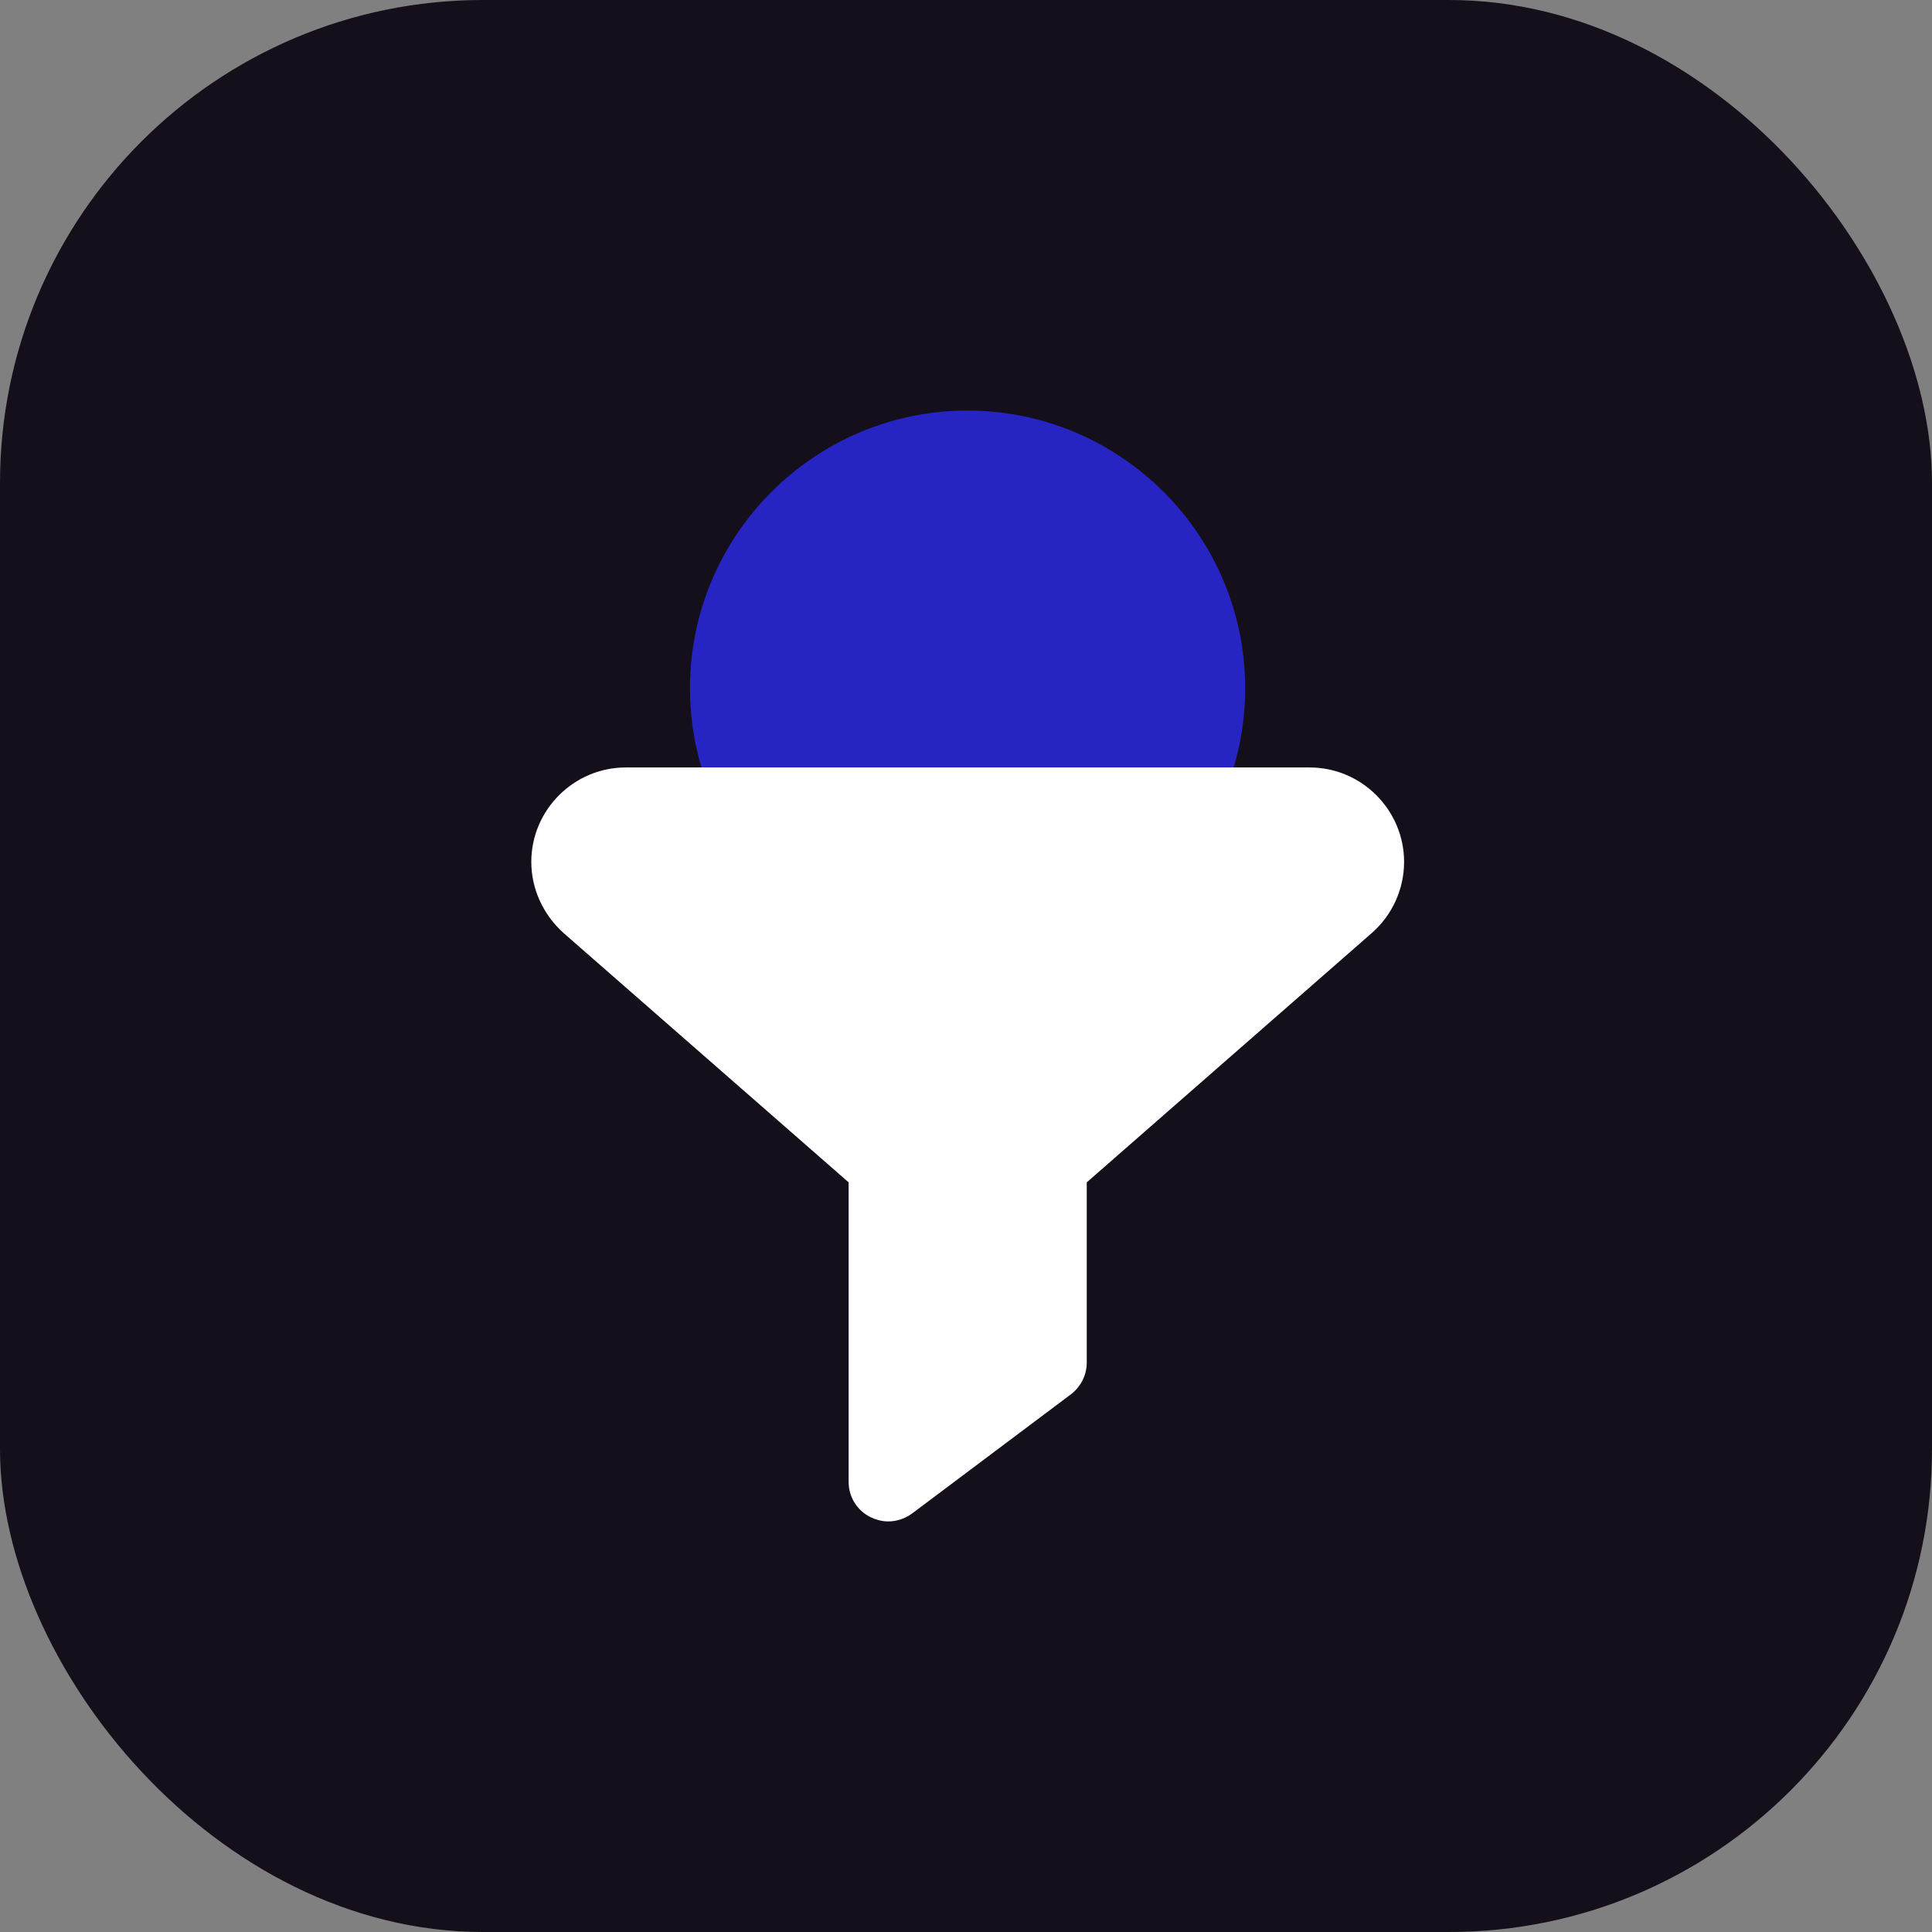 <svg width="80" height="80" viewBox="0 0 80 80" fill="none" xmlns="http://www.w3.org/2000/svg">
<rect x="0" y="0" width="80" height="80" fill="#808080" stroke="none"/>
<rect width="80" height="80" rx="20" fill="#140F1A"/>
<path d="M40.06 17C33.73 17 28.57 22.16 28.57 28.5C28.57 30.55 29.11 32.54 30.13 34.26C30.43 34.75 30.97 35.06 31.54 35.06H48.59C49.16 35.06 49.71 34.75 50 34.26C51.02 32.54 51.56 30.55 51.56 28.5C51.56 22.16 46.4 17 40.06 17Z" fill="#2625C3"/>
<path d="M54.22 31.779H25.91C23.76 31.779 22 33.539 22 35.689C22 36.809 22.49 37.869 23.33 38.629L35.14 48.959V61.359C35.14 61.979 35.48 62.539 36.04 62.819C36.27 62.929 36.52 62.999 36.78 62.999C37.12 62.999 37.47 62.889 37.77 62.669L44.34 57.739C44.75 57.429 45 56.939 45 56.429V48.959L56.81 38.629C57.65 37.889 58.14 36.819 58.14 35.689C58.14 33.539 56.38 31.779 54.23 31.779H54.22Z" fill="white"/>
</svg>
